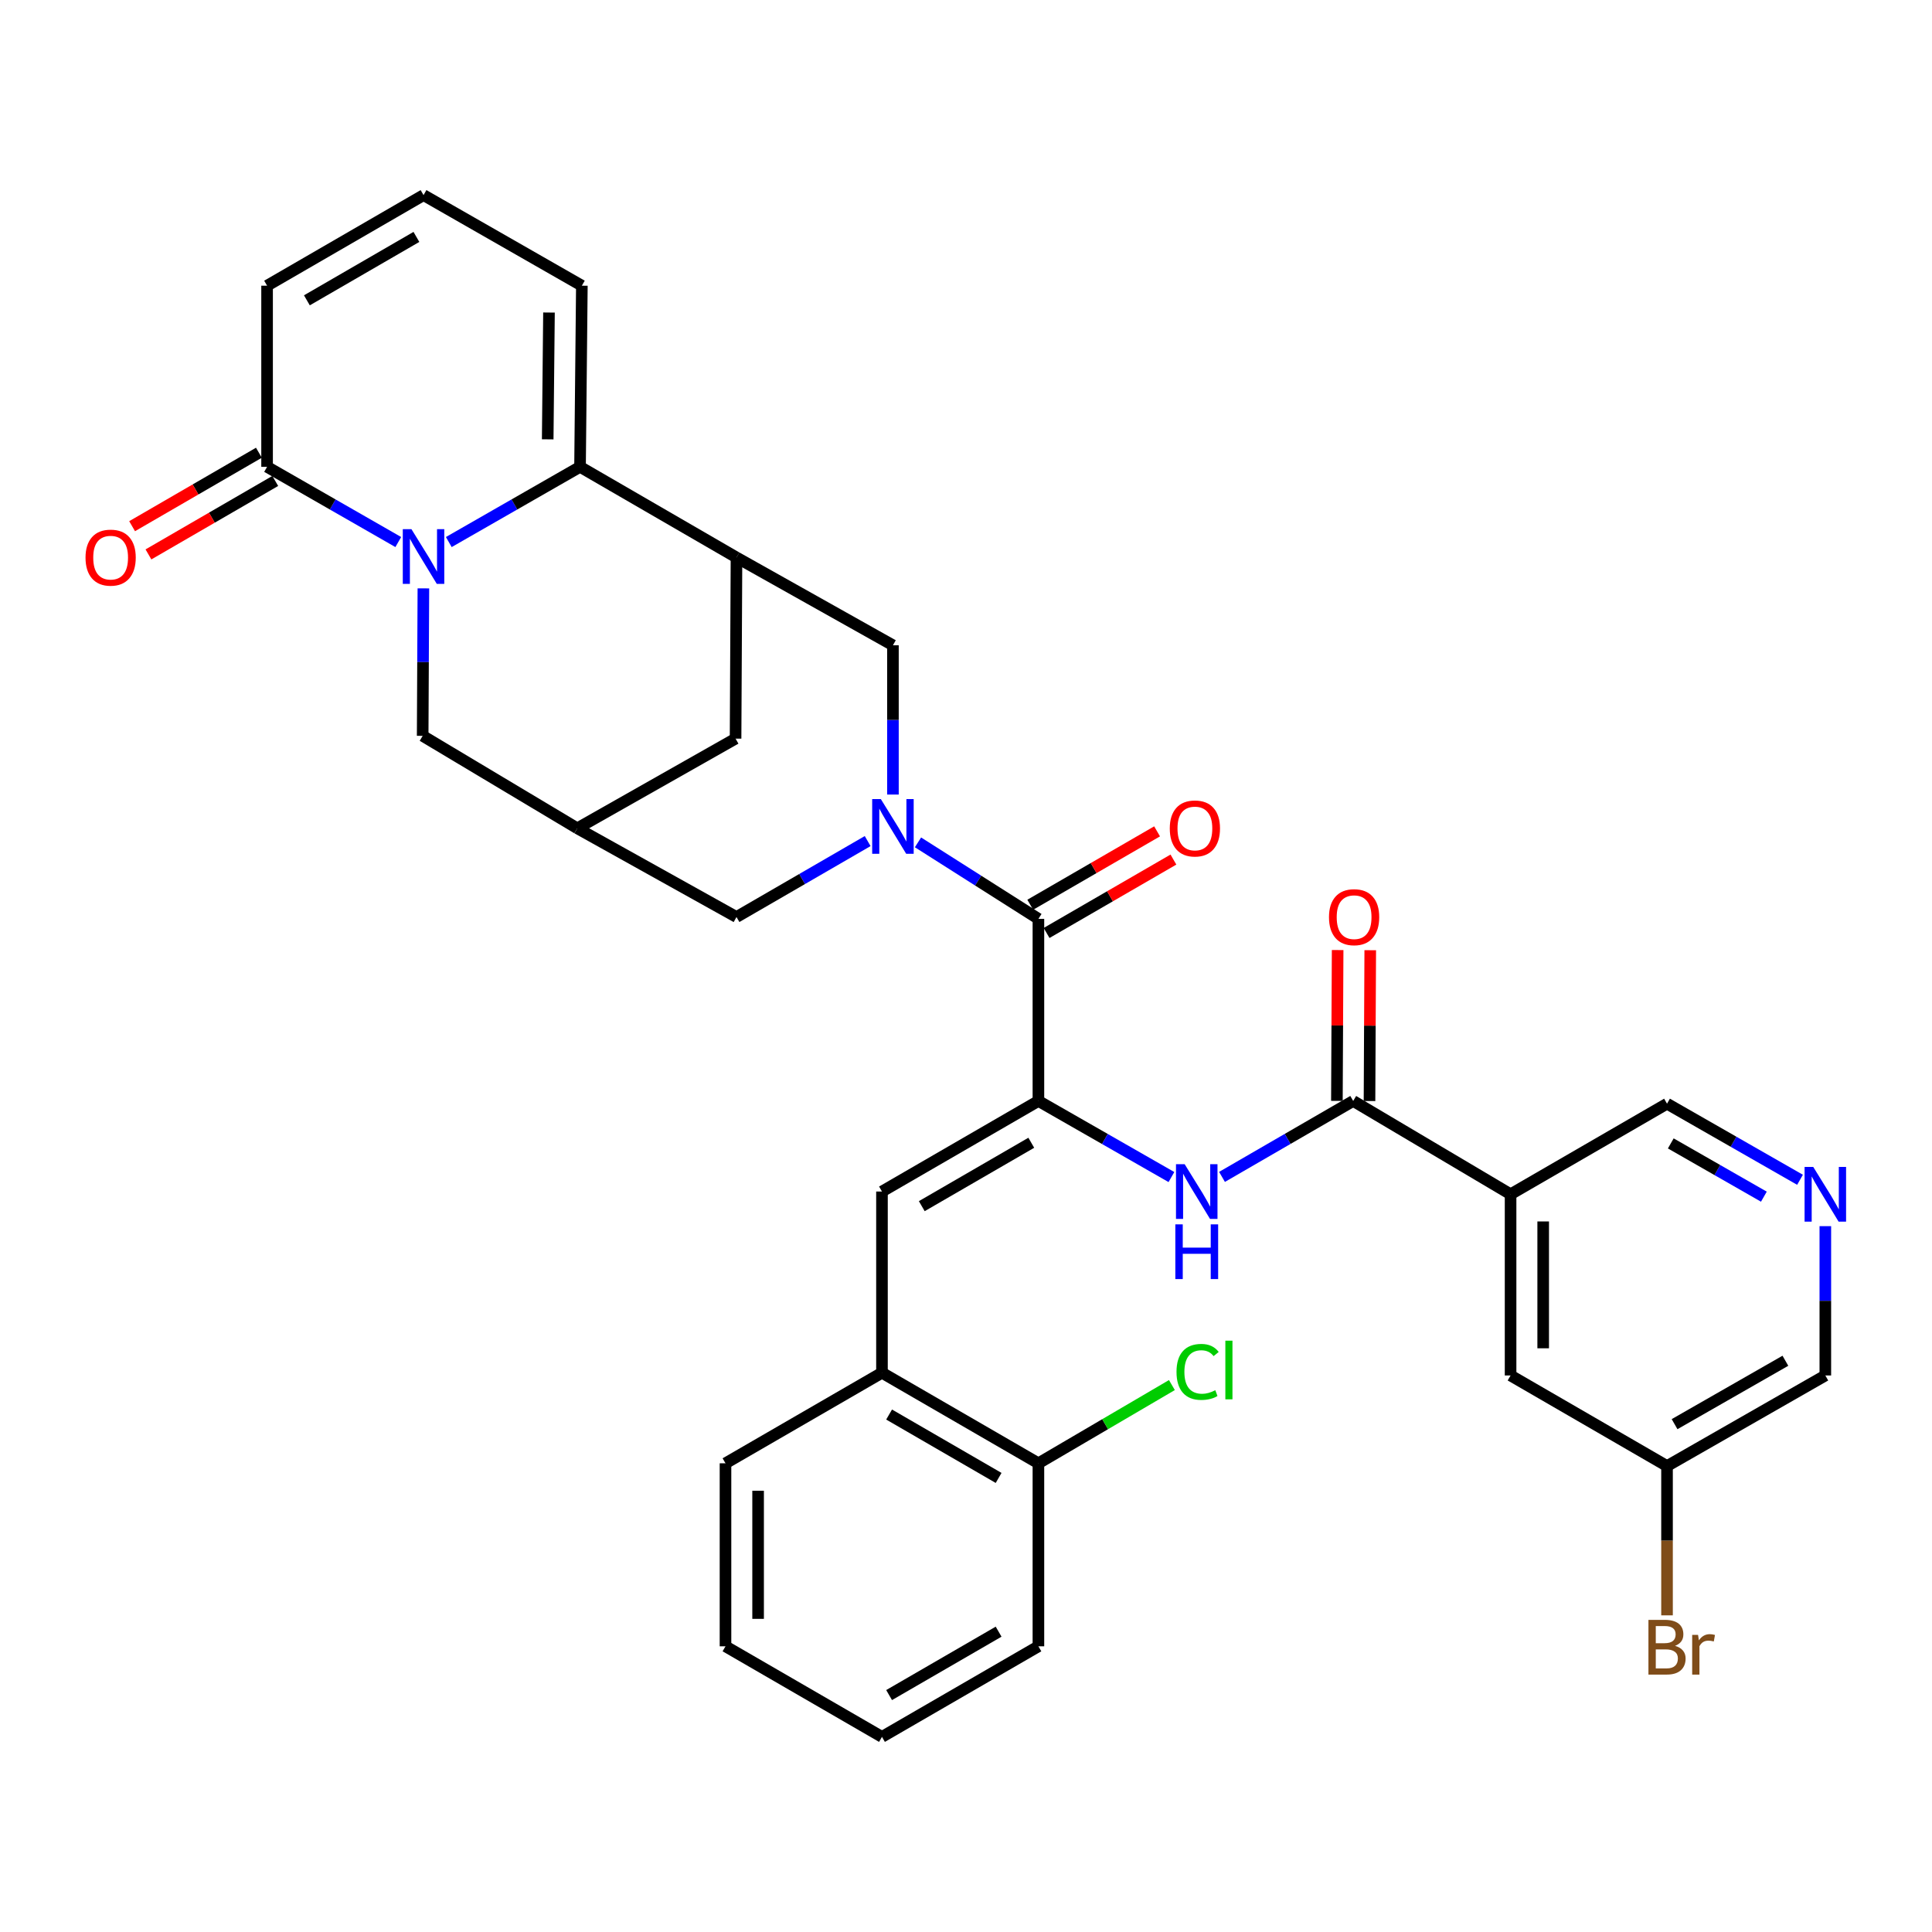 <?xml version='1.0' encoding='iso-8859-1'?>
<svg version='1.1' baseProfile='full'
              xmlns='http://www.w3.org/2000/svg'
                      xmlns:rdkit='http://www.rdkit.org/xml'
                      xmlns:xlink='http://www.w3.org/1999/xlink'
                  xml:space='preserve'
width='1000px' height='1000px' viewBox='0 0 1000 1000'>
<!-- END OF HEADER -->
<rect style='opacity:1.0;fill:#FFFFFF;stroke:none' width='1000' height='1000' x='0' y='0'> </rect>
<path class='bond-1' d='M 232.297,280.566 L 266.261,261.101' style='fill:none;fill-rule:evenodd;stroke:#0000FF;stroke-width:6px;stroke-linecap:butt;stroke-linejoin:miter;stroke-opacity:1' />
<path class='bond-1' d='M 266.261,261.101 L 300.224,241.637' style='fill:none;fill-rule:evenodd;stroke:#000000;stroke-width:6px;stroke-linecap:butt;stroke-linejoin:miter;stroke-opacity:1' />
<path class='bond-7' d='M 206.149,280.564 L 172.194,261.101' style='fill:none;fill-rule:evenodd;stroke:#0000FF;stroke-width:6px;stroke-linecap:butt;stroke-linejoin:miter;stroke-opacity:1' />
<path class='bond-7' d='M 172.194,261.101 L 138.24,241.637' style='fill:none;fill-rule:evenodd;stroke:#000000;stroke-width:6px;stroke-linecap:butt;stroke-linejoin:miter;stroke-opacity:1' />
<path class='bond-12' d='M 219.143,304.539 L 218.958,342.707' style='fill:none;fill-rule:evenodd;stroke:#0000FF;stroke-width:6px;stroke-linecap:butt;stroke-linejoin:miter;stroke-opacity:1' />
<path class='bond-12' d='M 218.958,342.707 L 218.773,380.874' style='fill:none;fill-rule:evenodd;stroke:#000000;stroke-width:6px;stroke-linecap:butt;stroke-linejoin:miter;stroke-opacity:1' />
<path class='bond-0' d='M 449.102,435.338 L 415.154,454.992' style='fill:none;fill-rule:evenodd;stroke:#0000FF;stroke-width:6px;stroke-linecap:butt;stroke-linejoin:miter;stroke-opacity:1' />
<path class='bond-0' d='M 415.154,454.992 L 381.207,474.647' style='fill:none;fill-rule:evenodd;stroke:#000000;stroke-width:6px;stroke-linecap:butt;stroke-linejoin:miter;stroke-opacity:1' />
<path class='bond-3' d='M 475.151,436.005 L 506.316,455.804' style='fill:none;fill-rule:evenodd;stroke:#0000FF;stroke-width:6px;stroke-linecap:butt;stroke-linejoin:miter;stroke-opacity:1' />
<path class='bond-3' d='M 506.316,455.804 L 537.482,475.603' style='fill:none;fill-rule:evenodd;stroke:#000000;stroke-width:6px;stroke-linecap:butt;stroke-linejoin:miter;stroke-opacity:1' />
<path class='bond-36' d='M 462.181,411.261 L 462.181,372.632' style='fill:none;fill-rule:evenodd;stroke:#0000FF;stroke-width:6px;stroke-linecap:butt;stroke-linejoin:miter;stroke-opacity:1' />
<path class='bond-36' d='M 462.181,372.632 L 462.181,334.002' style='fill:none;fill-rule:evenodd;stroke:#000000;stroke-width:6px;stroke-linecap:butt;stroke-linejoin:miter;stroke-opacity:1' />
<path class='bond-4' d='M 300.224,241.637 L 381.207,288.546' style='fill:none;fill-rule:evenodd;stroke:#000000;stroke-width:6px;stroke-linecap:butt;stroke-linejoin:miter;stroke-opacity:1' />
<path class='bond-16' d='M 300.224,241.637 L 301.171,147.874' style='fill:none;fill-rule:evenodd;stroke:#000000;stroke-width:6px;stroke-linecap:butt;stroke-linejoin:miter;stroke-opacity:1' />
<path class='bond-16' d='M 283.49,227.402 L 284.153,161.768' style='fill:none;fill-rule:evenodd;stroke:#000000;stroke-width:6px;stroke-linecap:butt;stroke-linejoin:miter;stroke-opacity:1' />
<path class='bond-2' d='M 537.482,569.853 L 537.482,475.603' style='fill:none;fill-rule:evenodd;stroke:#000000;stroke-width:6px;stroke-linecap:butt;stroke-linejoin:miter;stroke-opacity:1' />
<path class='bond-6' d='M 537.482,569.853 L 571.906,589.547' style='fill:none;fill-rule:evenodd;stroke:#000000;stroke-width:6px;stroke-linecap:butt;stroke-linejoin:miter;stroke-opacity:1' />
<path class='bond-6' d='M 571.906,589.547 L 606.33,609.24' style='fill:none;fill-rule:evenodd;stroke:#0000FF;stroke-width:6px;stroke-linecap:butt;stroke-linejoin:miter;stroke-opacity:1' />
<path class='bond-8' d='M 537.482,569.853 L 456.508,616.735' style='fill:none;fill-rule:evenodd;stroke:#000000;stroke-width:6px;stroke-linecap:butt;stroke-linejoin:miter;stroke-opacity:1' />
<path class='bond-8' d='M 533.792,591.491 L 477.111,624.308' style='fill:none;fill-rule:evenodd;stroke:#000000;stroke-width:6px;stroke-linecap:butt;stroke-linejoin:miter;stroke-opacity:1' />
<path class='bond-21' d='M 541.709,482.907 L 574.535,463.909' style='fill:none;fill-rule:evenodd;stroke:#000000;stroke-width:6px;stroke-linecap:butt;stroke-linejoin:miter;stroke-opacity:1' />
<path class='bond-21' d='M 574.535,463.909 L 607.361,444.912' style='fill:none;fill-rule:evenodd;stroke:#FF0000;stroke-width:6px;stroke-linecap:butt;stroke-linejoin:miter;stroke-opacity:1' />
<path class='bond-21' d='M 533.255,468.299 L 566.081,449.302' style='fill:none;fill-rule:evenodd;stroke:#000000;stroke-width:6px;stroke-linecap:butt;stroke-linejoin:miter;stroke-opacity:1' />
<path class='bond-21' d='M 566.081,449.302 L 598.908,430.304' style='fill:none;fill-rule:evenodd;stroke:#FF0000;stroke-width:6px;stroke-linecap:butt;stroke-linejoin:miter;stroke-opacity:1' />
<path class='bond-10' d='M 381.207,288.546 L 462.181,334.002' style='fill:none;fill-rule:evenodd;stroke:#000000;stroke-width:6px;stroke-linecap:butt;stroke-linejoin:miter;stroke-opacity:1' />
<path class='bond-34' d='M 381.207,288.546 L 380.729,382.309' style='fill:none;fill-rule:evenodd;stroke:#000000;stroke-width:6px;stroke-linecap:butt;stroke-linejoin:miter;stroke-opacity:1' />
<path class='bond-5' d='M 700.413,569.853 L 666.461,589.508' style='fill:none;fill-rule:evenodd;stroke:#000000;stroke-width:6px;stroke-linecap:butt;stroke-linejoin:miter;stroke-opacity:1' />
<path class='bond-5' d='M 666.461,589.508 L 632.51,609.163' style='fill:none;fill-rule:evenodd;stroke:#0000FF;stroke-width:6px;stroke-linecap:butt;stroke-linejoin:miter;stroke-opacity:1' />
<path class='bond-9' d='M 700.413,569.853 L 781.874,618.15' style='fill:none;fill-rule:evenodd;stroke:#000000;stroke-width:6px;stroke-linecap:butt;stroke-linejoin:miter;stroke-opacity:1' />
<path class='bond-22' d='M 708.852,569.895 L 709.044,530.862' style='fill:none;fill-rule:evenodd;stroke:#000000;stroke-width:6px;stroke-linecap:butt;stroke-linejoin:miter;stroke-opacity:1' />
<path class='bond-22' d='M 709.044,530.862 L 709.236,491.828' style='fill:none;fill-rule:evenodd;stroke:#FF0000;stroke-width:6px;stroke-linecap:butt;stroke-linejoin:miter;stroke-opacity:1' />
<path class='bond-22' d='M 691.975,569.812 L 692.167,530.778' style='fill:none;fill-rule:evenodd;stroke:#000000;stroke-width:6px;stroke-linecap:butt;stroke-linejoin:miter;stroke-opacity:1' />
<path class='bond-22' d='M 692.167,530.778 L 692.359,491.745' style='fill:none;fill-rule:evenodd;stroke:#FF0000;stroke-width:6px;stroke-linecap:butt;stroke-linejoin:miter;stroke-opacity:1' />
<path class='bond-19' d='M 138.24,241.637 L 138.24,147.874' style='fill:none;fill-rule:evenodd;stroke:#000000;stroke-width:6px;stroke-linecap:butt;stroke-linejoin:miter;stroke-opacity:1' />
<path class='bond-23' d='M 134.01,234.335 L 101.193,253.346' style='fill:none;fill-rule:evenodd;stroke:#000000;stroke-width:6px;stroke-linecap:butt;stroke-linejoin:miter;stroke-opacity:1' />
<path class='bond-23' d='M 101.193,253.346 L 68.376,272.358' style='fill:none;fill-rule:evenodd;stroke:#FF0000;stroke-width:6px;stroke-linecap:butt;stroke-linejoin:miter;stroke-opacity:1' />
<path class='bond-23' d='M 142.47,248.939 L 109.653,267.95' style='fill:none;fill-rule:evenodd;stroke:#000000;stroke-width:6px;stroke-linecap:butt;stroke-linejoin:miter;stroke-opacity:1' />
<path class='bond-23' d='M 109.653,267.95 L 76.836,286.962' style='fill:none;fill-rule:evenodd;stroke:#FF0000;stroke-width:6px;stroke-linecap:butt;stroke-linejoin:miter;stroke-opacity:1' />
<path class='bond-15' d='M 456.508,616.735 L 456.508,710.526' style='fill:none;fill-rule:evenodd;stroke:#000000;stroke-width:6px;stroke-linecap:butt;stroke-linejoin:miter;stroke-opacity:1' />
<path class='bond-20' d='M 781.874,618.15 L 781.874,711.941' style='fill:none;fill-rule:evenodd;stroke:#000000;stroke-width:6px;stroke-linecap:butt;stroke-linejoin:miter;stroke-opacity:1' />
<path class='bond-20' d='M 798.752,632.219 L 798.752,697.873' style='fill:none;fill-rule:evenodd;stroke:#000000;stroke-width:6px;stroke-linecap:butt;stroke-linejoin:miter;stroke-opacity:1' />
<path class='bond-25' d='M 781.874,618.15 L 862.848,571.269' style='fill:none;fill-rule:evenodd;stroke:#000000;stroke-width:6px;stroke-linecap:butt;stroke-linejoin:miter;stroke-opacity:1' />
<path class='bond-11' d='M 298.809,428.731 L 218.773,380.874' style='fill:none;fill-rule:evenodd;stroke:#000000;stroke-width:6px;stroke-linecap:butt;stroke-linejoin:miter;stroke-opacity:1' />
<path class='bond-13' d='M 298.809,428.731 L 381.207,474.647' style='fill:none;fill-rule:evenodd;stroke:#000000;stroke-width:6px;stroke-linecap:butt;stroke-linejoin:miter;stroke-opacity:1' />
<path class='bond-14' d='M 298.809,428.731 L 380.729,382.309' style='fill:none;fill-rule:evenodd;stroke:#000000;stroke-width:6px;stroke-linecap:butt;stroke-linejoin:miter;stroke-opacity:1' />
<path class='bond-24' d='M 456.508,710.526 L 537.482,757.398' style='fill:none;fill-rule:evenodd;stroke:#000000;stroke-width:6px;stroke-linecap:butt;stroke-linejoin:miter;stroke-opacity:1' />
<path class='bond-24' d='M 460.199,732.163 L 516.881,764.973' style='fill:none;fill-rule:evenodd;stroke:#000000;stroke-width:6px;stroke-linecap:butt;stroke-linejoin:miter;stroke-opacity:1' />
<path class='bond-30' d='M 456.508,710.526 L 375.516,757.398' style='fill:none;fill-rule:evenodd;stroke:#000000;stroke-width:6px;stroke-linecap:butt;stroke-linejoin:miter;stroke-opacity:1' />
<path class='bond-35' d='M 301.171,147.874 L 219.223,100.992' style='fill:none;fill-rule:evenodd;stroke:#000000;stroke-width:6px;stroke-linecap:butt;stroke-linejoin:miter;stroke-opacity:1' />
<path class='bond-17' d='M 931.687,610.655 L 897.268,590.962' style='fill:none;fill-rule:evenodd;stroke:#0000FF;stroke-width:6px;stroke-linecap:butt;stroke-linejoin:miter;stroke-opacity:1' />
<path class='bond-17' d='M 897.268,590.962 L 862.848,571.269' style='fill:none;fill-rule:evenodd;stroke:#000000;stroke-width:6px;stroke-linecap:butt;stroke-linejoin:miter;stroke-opacity:1' />
<path class='bond-17' d='M 912.98,619.396 L 888.886,605.611' style='fill:none;fill-rule:evenodd;stroke:#0000FF;stroke-width:6px;stroke-linecap:butt;stroke-linejoin:miter;stroke-opacity:1' />
<path class='bond-17' d='M 888.886,605.611 L 864.792,591.826' style='fill:none;fill-rule:evenodd;stroke:#000000;stroke-width:6px;stroke-linecap:butt;stroke-linejoin:miter;stroke-opacity:1' />
<path class='bond-29' d='M 944.787,634.655 L 944.787,673.298' style='fill:none;fill-rule:evenodd;stroke:#0000FF;stroke-width:6px;stroke-linecap:butt;stroke-linejoin:miter;stroke-opacity:1' />
<path class='bond-29' d='M 944.787,673.298 L 944.787,711.941' style='fill:none;fill-rule:evenodd;stroke:#000000;stroke-width:6px;stroke-linecap:butt;stroke-linejoin:miter;stroke-opacity:1' />
<path class='bond-18' d='M 219.223,100.992 L 138.24,147.874' style='fill:none;fill-rule:evenodd;stroke:#000000;stroke-width:6px;stroke-linecap:butt;stroke-linejoin:miter;stroke-opacity:1' />
<path class='bond-18' d='M 215.531,122.631 L 158.843,155.448' style='fill:none;fill-rule:evenodd;stroke:#000000;stroke-width:6px;stroke-linecap:butt;stroke-linejoin:miter;stroke-opacity:1' />
<path class='bond-26' d='M 781.874,711.941 L 862.848,758.823' style='fill:none;fill-rule:evenodd;stroke:#000000;stroke-width:6px;stroke-linecap:butt;stroke-linejoin:miter;stroke-opacity:1' />
<path class='bond-27' d='M 537.482,757.398 L 572.027,737.153' style='fill:none;fill-rule:evenodd;stroke:#000000;stroke-width:6px;stroke-linecap:butt;stroke-linejoin:miter;stroke-opacity:1' />
<path class='bond-27' d='M 572.027,737.153 L 606.573,716.908' style='fill:none;fill-rule:evenodd;stroke:#00CC00;stroke-width:6px;stroke-linecap:butt;stroke-linejoin:miter;stroke-opacity:1' />
<path class='bond-31' d='M 537.482,757.398 L 537.482,852.126' style='fill:none;fill-rule:evenodd;stroke:#000000;stroke-width:6px;stroke-linecap:butt;stroke-linejoin:miter;stroke-opacity:1' />
<path class='bond-28' d='M 862.848,758.823 L 862.848,797.461' style='fill:none;fill-rule:evenodd;stroke:#000000;stroke-width:6px;stroke-linecap:butt;stroke-linejoin:miter;stroke-opacity:1' />
<path class='bond-28' d='M 862.848,797.461 L 862.848,836.1' style='fill:none;fill-rule:evenodd;stroke:#7F4C19;stroke-width:6px;stroke-linecap:butt;stroke-linejoin:miter;stroke-opacity:1' />
<path class='bond-38' d='M 862.848,758.823 L 944.787,711.941' style='fill:none;fill-rule:evenodd;stroke:#000000;stroke-width:6px;stroke-linecap:butt;stroke-linejoin:miter;stroke-opacity:1' />
<path class='bond-38' d='M 866.757,737.142 L 924.115,704.325' style='fill:none;fill-rule:evenodd;stroke:#000000;stroke-width:6px;stroke-linecap:butt;stroke-linejoin:miter;stroke-opacity:1' />
<path class='bond-32' d='M 375.516,757.398 L 375.516,852.126' style='fill:none;fill-rule:evenodd;stroke:#000000;stroke-width:6px;stroke-linecap:butt;stroke-linejoin:miter;stroke-opacity:1' />
<path class='bond-32' d='M 392.393,771.607 L 392.393,837.917' style='fill:none;fill-rule:evenodd;stroke:#000000;stroke-width:6px;stroke-linecap:butt;stroke-linejoin:miter;stroke-opacity:1' />
<path class='bond-37' d='M 537.482,852.126 L 456.508,899.008' style='fill:none;fill-rule:evenodd;stroke:#000000;stroke-width:6px;stroke-linecap:butt;stroke-linejoin:miter;stroke-opacity:1' />
<path class='bond-37' d='M 516.879,844.552 L 460.198,877.369' style='fill:none;fill-rule:evenodd;stroke:#000000;stroke-width:6px;stroke-linecap:butt;stroke-linejoin:miter;stroke-opacity:1' />
<path class='bond-33' d='M 375.516,852.126 L 456.508,899.008' style='fill:none;fill-rule:evenodd;stroke:#000000;stroke-width:6px;stroke-linecap:butt;stroke-linejoin:miter;stroke-opacity:1' />
<path  class='atom-0' d='M 212.963 273.899
L 222.243 288.899
Q 223.163 290.379, 224.643 293.059
Q 226.123 295.739, 226.203 295.899
L 226.203 273.899
L 229.963 273.899
L 229.963 302.219
L 226.083 302.219
L 216.123 285.819
Q 214.963 283.899, 213.723 281.699
Q 212.523 279.499, 212.163 278.819
L 212.163 302.219
L 208.483 302.219
L 208.483 273.899
L 212.963 273.899
' fill='#0000FF'/>
<path  class='atom-1' d='M 455.921 413.605
L 465.201 428.605
Q 466.121 430.085, 467.601 432.765
Q 469.081 435.445, 469.161 435.605
L 469.161 413.605
L 472.921 413.605
L 472.921 441.925
L 469.041 441.925
L 459.081 425.525
Q 457.921 423.605, 456.681 421.405
Q 455.481 419.205, 455.121 418.525
L 455.121 441.925
L 451.441 441.925
L 451.441 413.605
L 455.921 413.605
' fill='#0000FF'/>
<path  class='atom-7' d='M 613.17 602.575
L 622.45 617.575
Q 623.37 619.055, 624.85 621.735
Q 626.33 624.415, 626.41 624.575
L 626.41 602.575
L 630.17 602.575
L 630.17 630.895
L 626.29 630.895
L 616.33 614.495
Q 615.17 612.575, 613.93 610.375
Q 612.73 608.175, 612.37 607.495
L 612.37 630.895
L 608.69 630.895
L 608.69 602.575
L 613.17 602.575
' fill='#0000FF'/>
<path  class='atom-7' d='M 608.35 633.727
L 612.19 633.727
L 612.19 645.767
L 626.67 645.767
L 626.67 633.727
L 630.51 633.727
L 630.51 662.047
L 626.67 662.047
L 626.67 648.967
L 612.19 648.967
L 612.19 662.047
L 608.35 662.047
L 608.35 633.727
' fill='#0000FF'/>
<path  class='atom-18' d='M 938.527 603.99
L 947.807 618.99
Q 948.727 620.47, 950.207 623.15
Q 951.687 625.83, 951.767 625.99
L 951.767 603.99
L 955.527 603.99
L 955.527 632.31
L 951.647 632.31
L 941.687 615.91
Q 940.527 613.99, 939.287 611.79
Q 938.087 609.59, 937.727 608.91
L 937.727 632.31
L 934.047 632.31
L 934.047 603.99
L 938.527 603.99
' fill='#0000FF'/>
<path  class='atom-22' d='M 605.474 428.811
Q 605.474 422.011, 608.834 418.211
Q 612.194 414.411, 618.474 414.411
Q 624.754 414.411, 628.114 418.211
Q 631.474 422.011, 631.474 428.811
Q 631.474 435.691, 628.074 439.611
Q 624.674 443.491, 618.474 443.491
Q 612.234 443.491, 608.834 439.611
Q 605.474 435.731, 605.474 428.811
M 618.474 440.291
Q 622.794 440.291, 625.114 437.411
Q 627.474 434.491, 627.474 428.811
Q 627.474 423.251, 625.114 420.451
Q 622.794 417.611, 618.474 417.611
Q 614.154 417.611, 611.794 420.411
Q 609.474 423.211, 609.474 428.811
Q 609.474 434.531, 611.794 437.411
Q 614.154 440.291, 618.474 440.291
' fill='#FF0000'/>
<path  class='atom-23' d='M 687.882 474.727
Q 687.882 467.927, 691.242 464.127
Q 694.602 460.327, 700.882 460.327
Q 707.162 460.327, 710.522 464.127
Q 713.882 467.927, 713.882 474.727
Q 713.882 481.607, 710.482 485.527
Q 707.082 489.407, 700.882 489.407
Q 694.642 489.407, 691.242 485.527
Q 687.882 481.647, 687.882 474.727
M 700.882 486.207
Q 705.202 486.207, 707.522 483.327
Q 709.882 480.407, 709.882 474.727
Q 709.882 469.167, 707.522 466.367
Q 705.202 463.527, 700.882 463.527
Q 696.562 463.527, 694.202 466.327
Q 691.882 469.127, 691.882 474.727
Q 691.882 480.447, 694.202 483.327
Q 696.562 486.207, 700.882 486.207
' fill='#FF0000'/>
<path  class='atom-24' d='M 44.266 288.626
Q 44.266 281.826, 47.626 278.026
Q 50.986 274.226, 57.266 274.226
Q 63.546 274.226, 66.906 278.026
Q 70.266 281.826, 70.266 288.626
Q 70.266 295.506, 66.866 299.426
Q 63.466 303.306, 57.266 303.306
Q 51.026 303.306, 47.626 299.426
Q 44.266 295.546, 44.266 288.626
M 57.266 300.106
Q 61.586 300.106, 63.906 297.226
Q 66.266 294.306, 66.266 288.626
Q 66.266 283.066, 63.906 280.266
Q 61.586 277.426, 57.266 277.426
Q 52.946 277.426, 50.586 280.226
Q 48.266 283.026, 48.266 288.626
Q 48.266 294.346, 50.586 297.226
Q 52.946 300.106, 57.266 300.106
' fill='#FF0000'/>
<path  class='atom-28' d='M 608.96 710.09
Q 608.96 703.05, 612.24 699.37
Q 615.56 695.65, 621.84 695.65
Q 627.68 695.65, 630.8 699.77
L 628.16 701.93
Q 625.88 698.93, 621.84 698.93
Q 617.56 698.93, 615.28 701.81
Q 613.04 704.65, 613.04 710.09
Q 613.04 715.69, 615.36 718.57
Q 617.72 721.45, 622.28 721.45
Q 625.4 721.45, 629.04 719.57
L 630.16 722.57
Q 628.68 723.53, 626.44 724.09
Q 624.2 724.65, 621.72 724.65
Q 615.56 724.65, 612.24 720.89
Q 608.96 717.13, 608.96 710.09
' fill='#00CC00'/>
<path  class='atom-28' d='M 634.24 693.93
L 637.92 693.93
L 637.92 724.29
L 634.24 724.29
L 634.24 693.93
' fill='#00CC00'/>
<path  class='atom-29' d='M 866.988 851.884
Q 869.708 852.644, 871.068 854.324
Q 872.468 855.964, 872.468 858.404
Q 872.468 862.324, 869.948 864.564
Q 867.468 866.764, 862.748 866.764
L 853.228 866.764
L 853.228 838.444
L 861.588 838.444
Q 866.428 838.444, 868.868 840.404
Q 871.308 842.364, 871.308 845.964
Q 871.308 850.244, 866.988 851.884
M 857.028 841.644
L 857.028 850.524
L 861.588 850.524
Q 864.388 850.524, 865.828 849.404
Q 867.308 848.244, 867.308 845.964
Q 867.308 841.644, 861.588 841.644
L 857.028 841.644
M 862.748 863.564
Q 865.508 863.564, 866.988 862.244
Q 868.468 860.924, 868.468 858.404
Q 868.468 856.084, 866.828 854.924
Q 865.228 853.724, 862.148 853.724
L 857.028 853.724
L 857.028 863.564
L 862.748 863.564
' fill='#7F4C19'/>
<path  class='atom-29' d='M 878.908 846.204
L 879.348 849.044
Q 881.508 845.844, 885.028 845.844
Q 886.148 845.844, 887.668 846.244
L 887.068 849.604
Q 885.348 849.204, 884.388 849.204
Q 882.708 849.204, 881.588 849.884
Q 880.508 850.524, 879.628 852.084
L 879.628 866.764
L 875.868 866.764
L 875.868 846.204
L 878.908 846.204
' fill='#7F4C19'/>
</svg>
